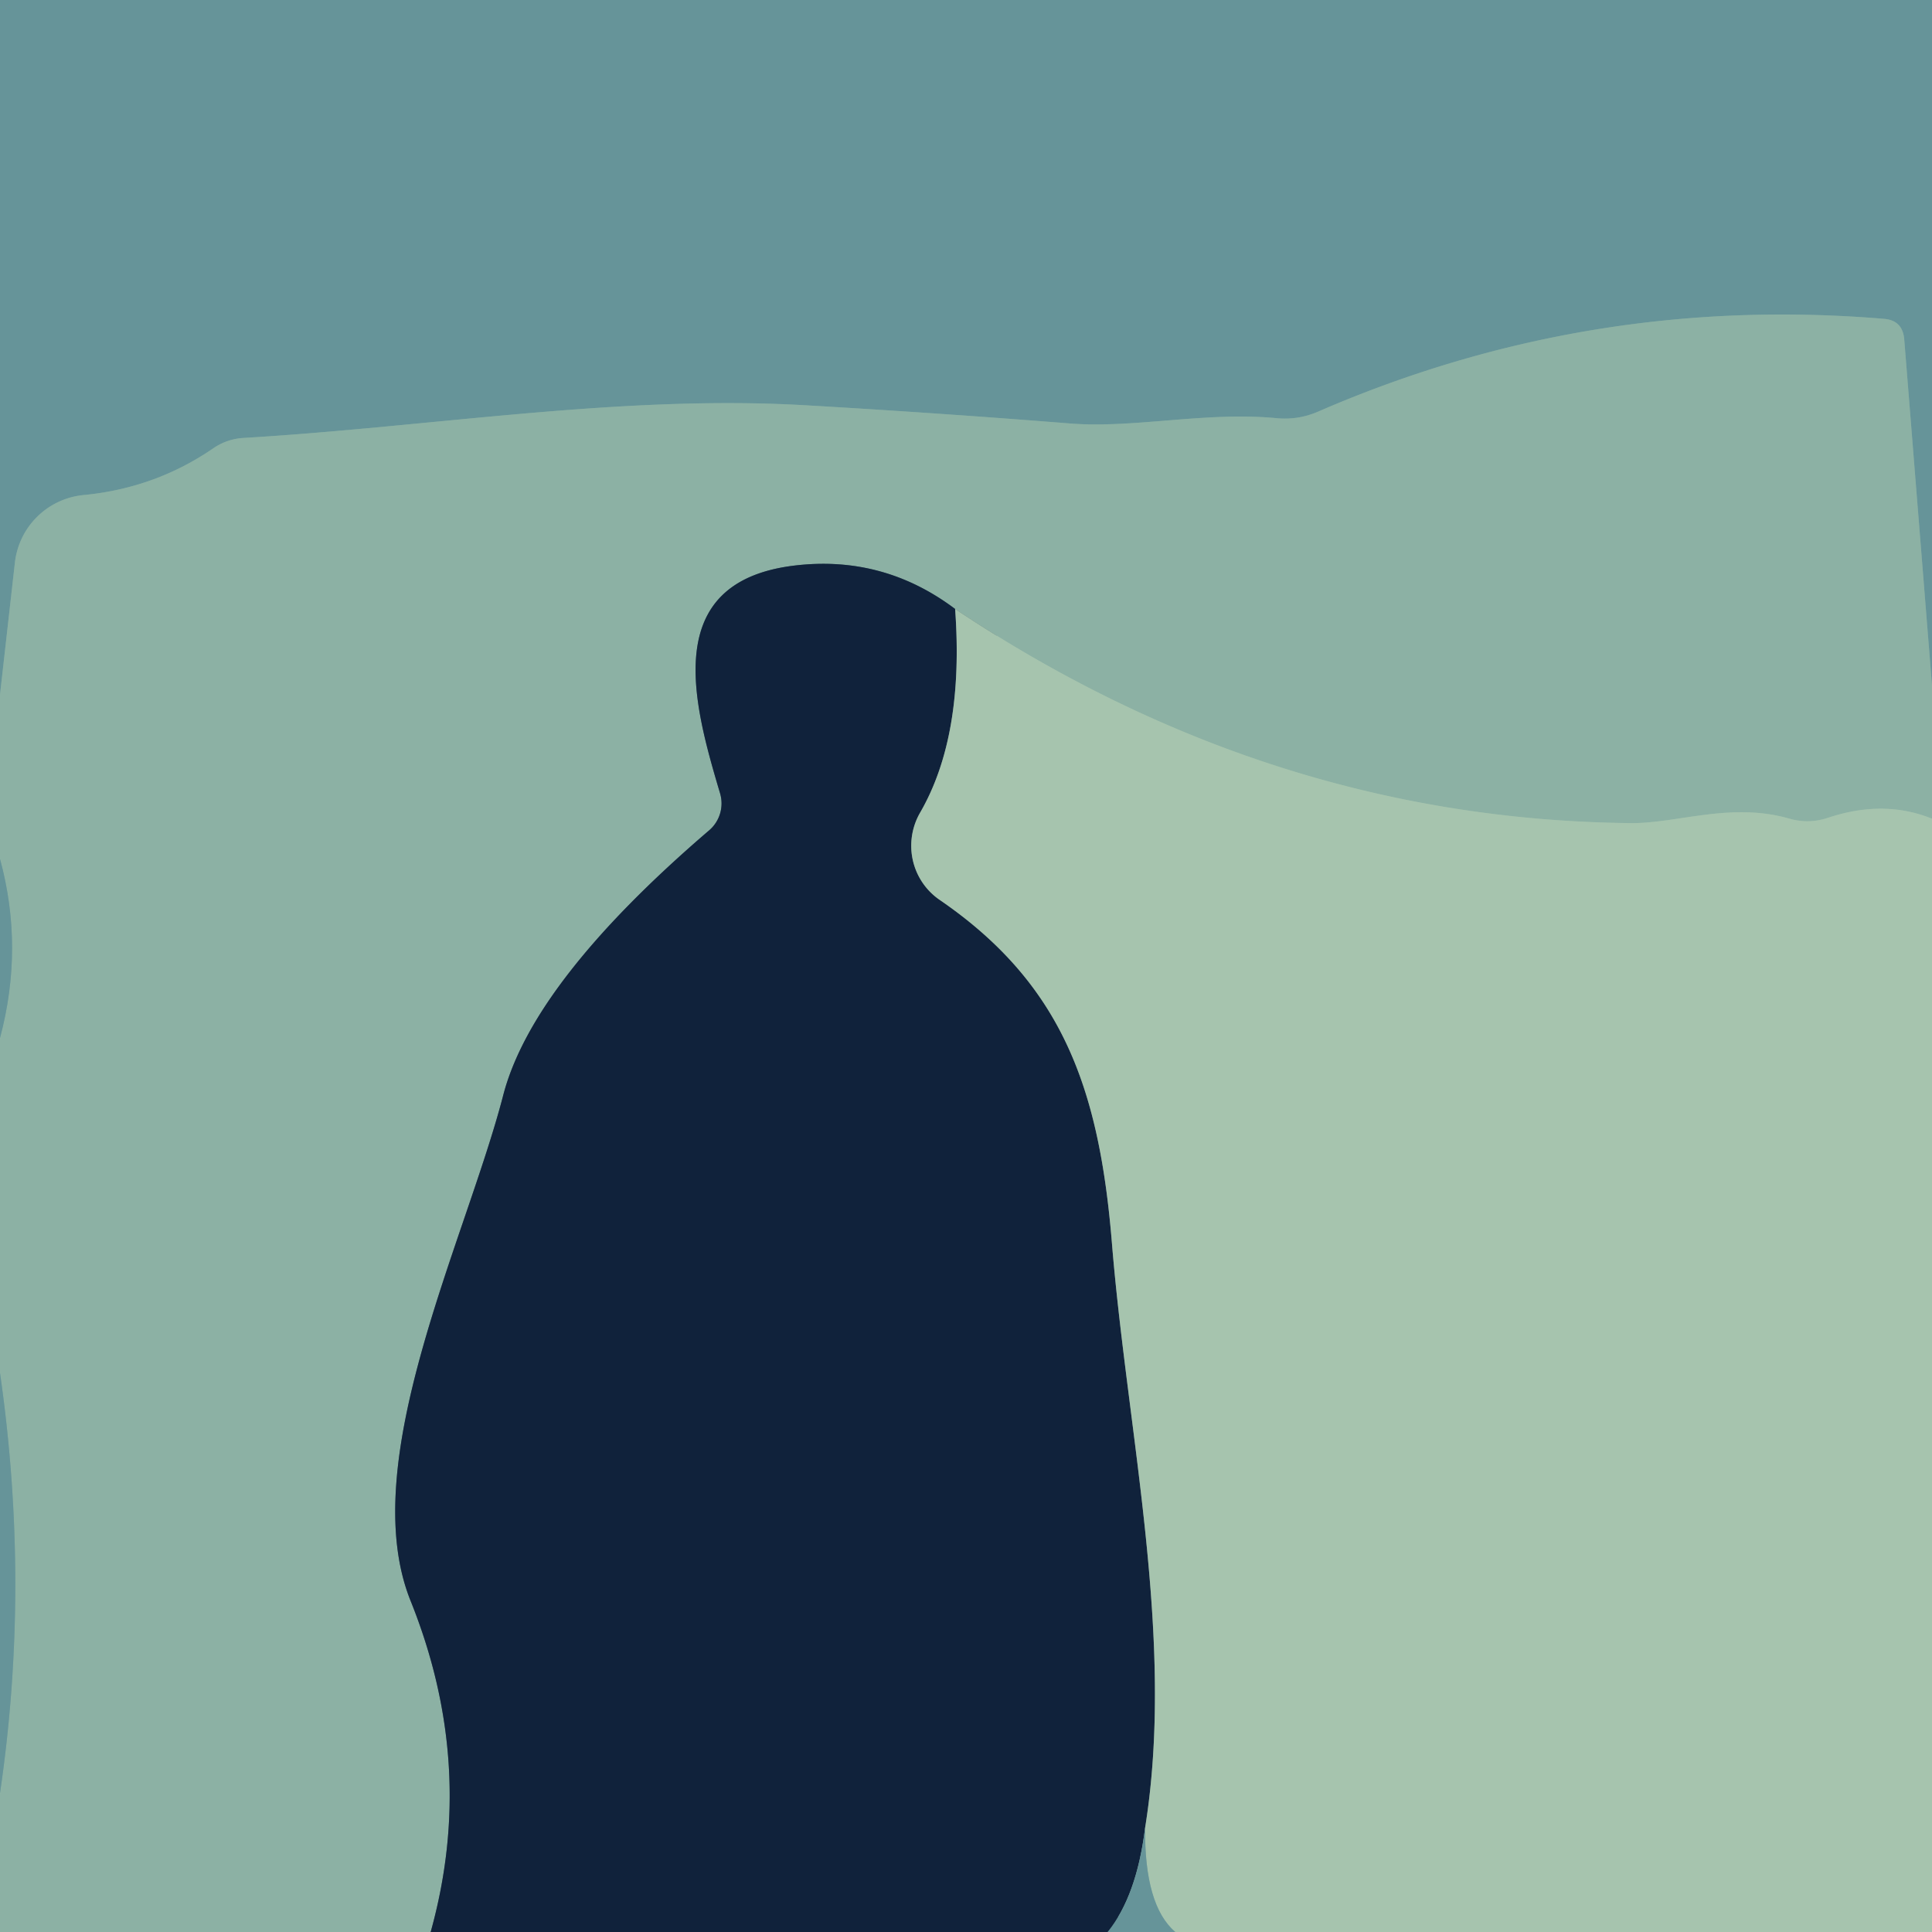 <?xml version="1.0" encoding="UTF-8" standalone="no"?>
<!DOCTYPE svg PUBLIC "-//W3C//DTD SVG 1.1//EN" "http://www.w3.org/Graphics/SVG/1.1/DTD/svg11.dtd">
<svg xmlns="http://www.w3.org/2000/svg" version="1.1" viewBox="0.00 0.00 48.00 48.00">
<g stroke-width="2.00" fill="none" stroke-linecap="butt">
<path stroke="#79a39f" vector-effect="non-scaling-stroke" d="
  M 48.00 17.03
  L 47.31 8.43
  Q 47.27 7.95 46.79 7.92
  Q 39.46 7.31 32.74 10.23
  Q 32.25 10.44 31.72 10.39
  C 29.95 10.22 28.17 10.65 26.57 10.52
  Q 23.30 10.26 20.03 10.07
  C 15.45 9.80 10.75 10.60 6.06 10.88
  A 1.47 1.47 0.0 0 0 5.31 11.13
  Q 3.86 12.13 2.07 12.30
  A 1.90 1.90 0.0 0 0 0.37 13.98
  L 0.00 17.26"
/>
<path stroke="#99bba9" vector-effect="non-scaling-stroke" d="
  M 48.00 20.34
  Q 46.81 19.86 45.44 20.31
  Q 44.95 20.48 44.46 20.34
  C 43.01 19.92 41.67 20.46 40.52 20.45
  Q 31.58 20.36 23.73 15.13"
/>
<path stroke="#4e6a70" vector-effect="non-scaling-stroke" d="
  M 23.73 15.13
  Q 21.95 13.79 19.75 14.05
  C 16.36 14.45 17.24 17.52 17.89 19.71
  A 0.88 0.88 0.0 0 1 17.63 20.62
  Q 13.23 24.39 12.50 27.22
  C 11.56 30.84 8.82 36.33 10.20 39.77
  Q 11.85 43.87 10.70 48.00"
/>
<path stroke="#79a39f" vector-effect="non-scaling-stroke" d="
  M 0.00 44.55
  Q 0.76 39.39 0.00 34.11"
/>
<path stroke="#79a39f" vector-effect="non-scaling-stroke" d="
  M 0.00 25.79
  Q 0.60 23.54 0.00 21.34"
/>
<path stroke="#5b7375" vector-effect="non-scaling-stroke" d="
  M 23.73 15.13
  Q 23.96 18.29 22.86 20.19
  A 1.64 1.63 -57.9 0 0 23.35 22.36
  C 26.41 24.46 27.32 27.07 27.63 30.94
  C 28.02 35.65 29.20 40.74 28.45 45.41"
/>
<path stroke="#3b5b6a" vector-effect="non-scaling-stroke" d="
  M 28.45 45.41
  Q 28.24 47.11 27.52 48.00"
/>
<path stroke="#86aca4" vector-effect="non-scaling-stroke" d="
  M 29.20 48.00
  Q 28.43 47.34 28.45 45.41"
/>
</g>
<path fill="#669499" d="
  M 0.00 0.00
  L 48.00 0.00
  L 48.00 17.03
  L 47.31 8.43
  Q 47.27 7.95 46.79 7.92
  Q 39.46 7.31 32.74 10.23
  Q 32.25 10.44 31.72 10.39
  C 29.95 10.22 28.17 10.65 26.57 10.52
  Q 23.30 10.26 20.03 10.07
  C 15.45 9.80 10.75 10.60 6.06 10.88
  A 1.47 1.47 0.0 0 0 5.31 11.13
  Q 3.86 12.13 2.07 12.30
  A 1.90 1.90 0.0 0 0 0.37 13.98
  L 0.00 17.26
  L 0.00 0.00
  Z"
/>
<path fill="#8cb1a4" d="
  M 48.00 17.03
  L 48.00 20.34
  Q 46.81 19.86 45.44 20.31
  Q 44.95 20.48 44.46 20.34
  C 43.01 19.92 41.67 20.46 40.52 20.45
  Q 31.58 20.36 23.73 15.13
  Q 21.95 13.79 19.75 14.05
  C 16.36 14.45 17.24 17.52 17.89 19.71
  A 0.88 0.88 0.0 0 1 17.63 20.62
  Q 13.23 24.39 12.50 27.22
  C 11.56 30.84 8.82 36.33 10.20 39.77
  Q 11.85 43.87 10.70 48.00
  L 0.00 48.00
  L 0.00 44.55
  Q 0.76 39.39 0.00 34.11
  L 0.00 25.79
  Q 0.60 23.54 0.00 21.34
  L 0.00 17.26
  L 0.37 13.98
  A 1.90 1.90 0.0 0 1 2.07 12.30
  Q 3.86 12.13 5.31 11.13
  A 1.47 1.47 0.0 0 1 6.06 10.88
  C 10.75 10.60 15.45 9.80 20.03 10.07
  Q 23.30 10.26 26.57 10.52
  C 28.17 10.65 29.95 10.22 31.72 10.39
  Q 32.25 10.44 32.74 10.23
  Q 39.46 7.31 46.79 7.92
  Q 47.27 7.95 47.31 8.43
  L 48.00 17.03
  Z"
/>
<path fill="#10223b" d="
  M 23.73 15.13
  Q 23.96 18.29 22.86 20.19
  A 1.64 1.63 -57.9 0 0 23.35 22.36
  C 26.41 24.46 27.32 27.07 27.63 30.94
  C 28.02 35.65 29.20 40.74 28.45 45.41
  Q 28.24 47.11 27.52 48.00
  L 10.70 48.00
  Q 11.85 43.87 10.20 39.77
  C 8.82 36.33 11.56 30.84 12.50 27.22
  Q 13.23 24.39 17.63 20.62
  A 0.88 0.88 0.0 0 0 17.89 19.71
  C 17.24 17.52 16.36 14.45 19.75 14.05
  Q 21.95 13.79 23.73 15.13
  Z"
/>
<path fill="#a6c4ae" d="
  M 48.00 20.34
  L 48.00 48.00
  L 29.20 48.00
  Q 28.43 47.34 28.45 45.41
  C 29.20 40.74 28.02 35.65 27.63 30.94
  C 27.32 27.07 26.41 24.46 23.35 22.36
  A 1.64 1.63 -57.9 0 1 22.86 20.19
  Q 23.96 18.29 23.73 15.13
  Q 31.58 20.36 40.52 20.45
  C 41.67 20.46 43.01 19.92 44.46 20.34
  Q 44.95 20.48 45.44 20.31
  Q 46.81 19.86 48.00 20.34
  Z"
/>
<path fill="#669499" d="
  M 0.00 21.34
  Q 0.60 23.54 0.00 25.79
  L 0.00 21.34
  Z"
/>
<path fill="#669499" d="
  M 0.00 34.11
  Q 0.76 39.39 0.00 44.55
  L 0.00 34.11
  Z"
/>
<path fill="#669499" d="
  M 28.45 45.41
  Q 28.43 47.34 29.20 48.00
  L 27.52 48.00
  Q 28.24 47.11 28.45 45.41
  Z"
/>
</svg>
